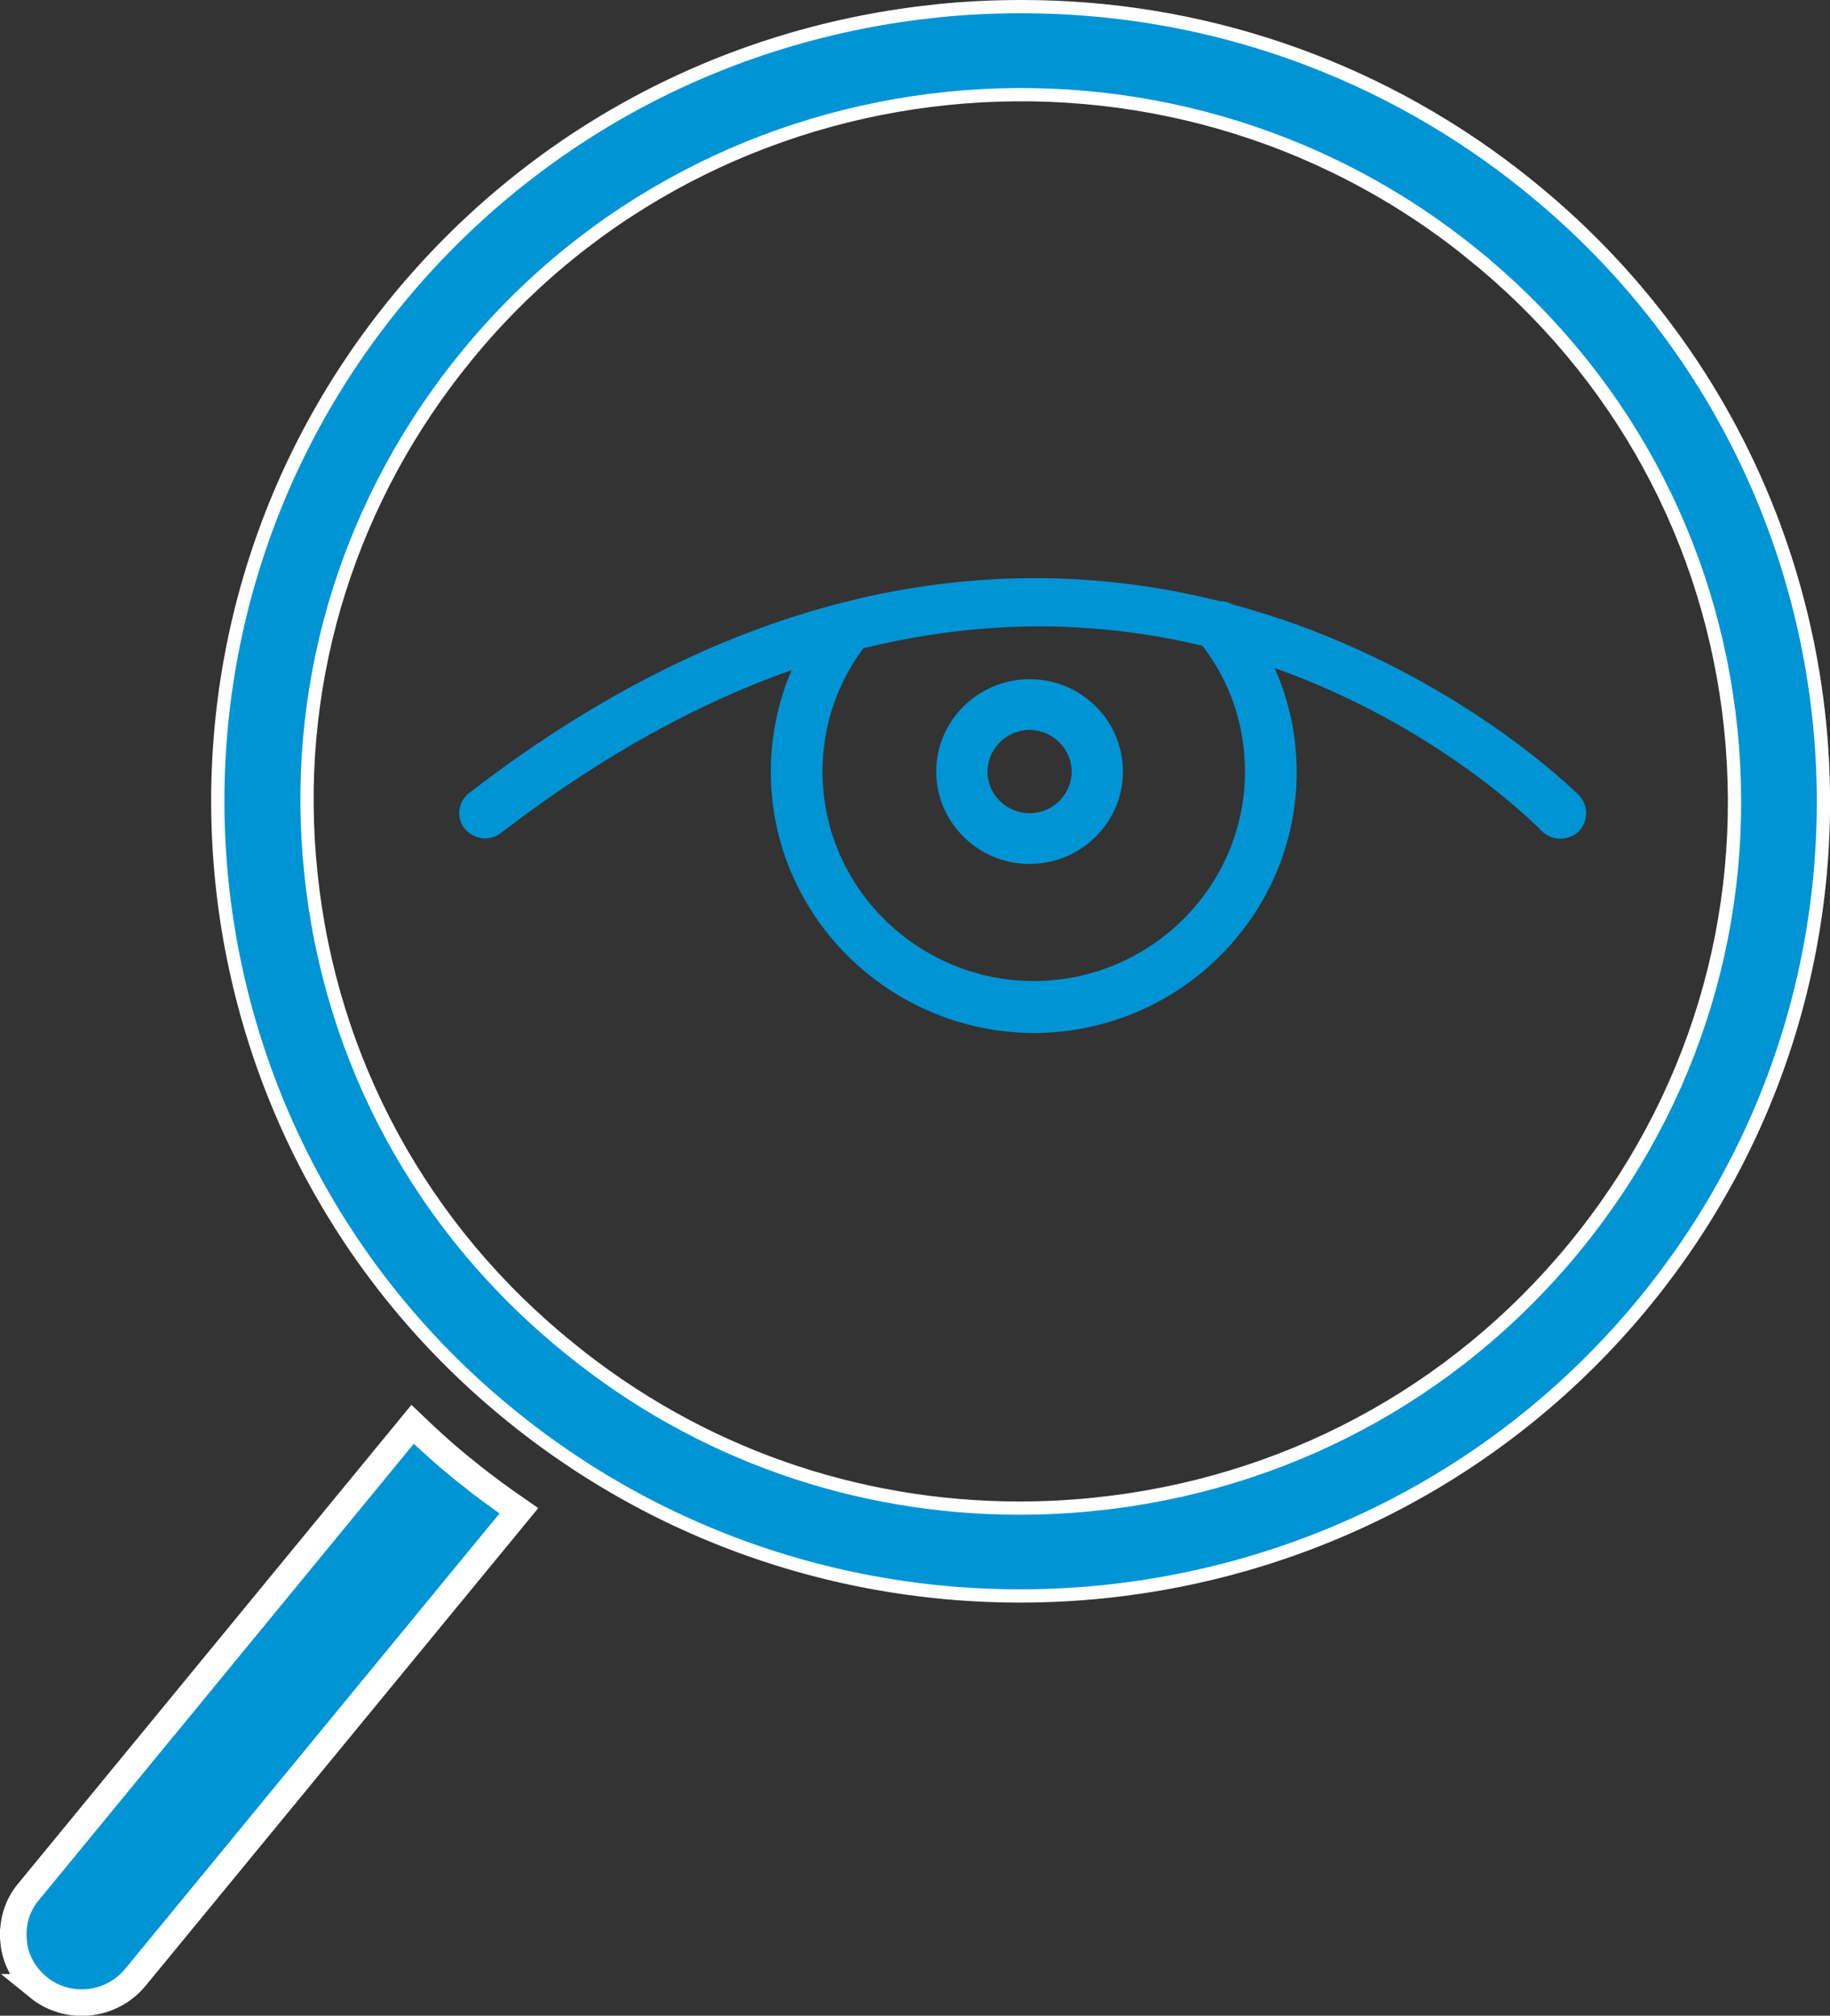 <?xml version="1.0" encoding="UTF-8"?> <svg xmlns="http://www.w3.org/2000/svg" width="69" height="76" viewBox="0 0 69 76" fill="none"><rect x="0" y="0" width="69" height="76" fill="#333333" stroke="none"/><path d="M38.538 0.25C45.24 0.25 51.723 2.435 57.08 6.567L57.594 6.974C70.557 17.397 72.504 36.316 61.972 49.129C51.424 61.959 32.32 63.887 19.371 53.462C6.408 43.038 4.46 24.12 14.992 11.307C19.943 5.286 26.897 1.466 34.637 0.49L35.389 0.404C36.432 0.296 37.492 0.25 38.538 0.25ZM55.473 9.538C43.961 0.263 26.963 1.989 17.622 13.384C13.228 18.735 11.111 25.429 11.661 32.265L11.722 32.927C12.452 40.005 15.926 46.377 21.506 50.865V50.866C26.343 54.79 32.275 56.861 38.443 56.861C39.363 56.861 40.298 56.814 41.233 56.72C48.383 55.998 54.823 52.561 59.358 47.037C63.893 41.513 65.988 34.574 65.258 27.48C64.529 20.4 61.054 14.027 55.472 9.538H55.473Z" fill="#0094D5" stroke="white" stroke-width="0.5"></path><path d="M15.556 53.703C16.221 54.343 16.922 54.97 17.659 55.554V55.555C18.281 56.055 18.923 56.521 19.564 56.963L5.098 74.561C4.187 75.658 2.551 75.826 1.446 74.928H1.447C0.917 74.495 0.578 73.885 0.513 73.216H0.514C0.447 72.514 0.633 71.857 1.074 71.331L1.077 71.327L15.556 53.703Z" fill="#0094D5" stroke="white"></path><path d="M59.542 29.993C59.448 29.899 54.515 24.955 46.487 22.794C46.345 22.716 46.173 22.669 46 22.669C38.632 20.819 28.765 21.348 17.69 29.899C17.265 30.226 17.187 30.832 17.517 31.237C17.705 31.47 18.004 31.61 18.287 31.61C18.507 31.61 18.711 31.547 18.884 31.408C22.733 28.453 26.393 26.479 29.849 25.266C29.331 26.479 29.064 27.769 29.064 29.107C29.064 34.517 33.51 38.917 38.962 38.949C44.429 38.949 48.891 34.533 48.891 29.122C48.891 27.738 48.608 26.417 48.058 25.188C54.122 27.334 57.814 31.003 58.128 31.33C58.505 31.703 59.118 31.719 59.511 31.361C59.888 30.988 59.904 30.381 59.542 29.993ZM38.993 36.989C34.594 36.989 31.012 33.444 31.012 29.091C31.012 27.396 31.546 25.795 32.552 24.442C34.154 24.053 35.694 23.805 37.17 23.696C38.396 23.602 39.59 23.587 40.721 23.665C42.371 23.758 43.91 24.007 45.34 24.349C46.392 25.717 46.942 27.365 46.942 29.091C46.942 33.444 43.36 36.989 38.962 36.989H38.993Z" fill="#0094D5"></path><path d="M38.82 25.608C36.888 25.608 35.301 27.163 35.301 29.091C35.301 31.019 36.888 32.574 38.82 32.574C40.752 32.574 42.339 31.019 42.339 29.091C42.339 27.163 40.768 25.608 38.82 25.608ZM38.82 30.661C37.94 30.661 37.233 29.946 37.233 29.091C37.233 28.236 37.956 27.52 38.82 27.52C39.684 27.52 40.407 28.236 40.407 29.091C40.407 29.946 39.7 30.661 38.82 30.661Z" fill="#0094D5"></path></svg> 